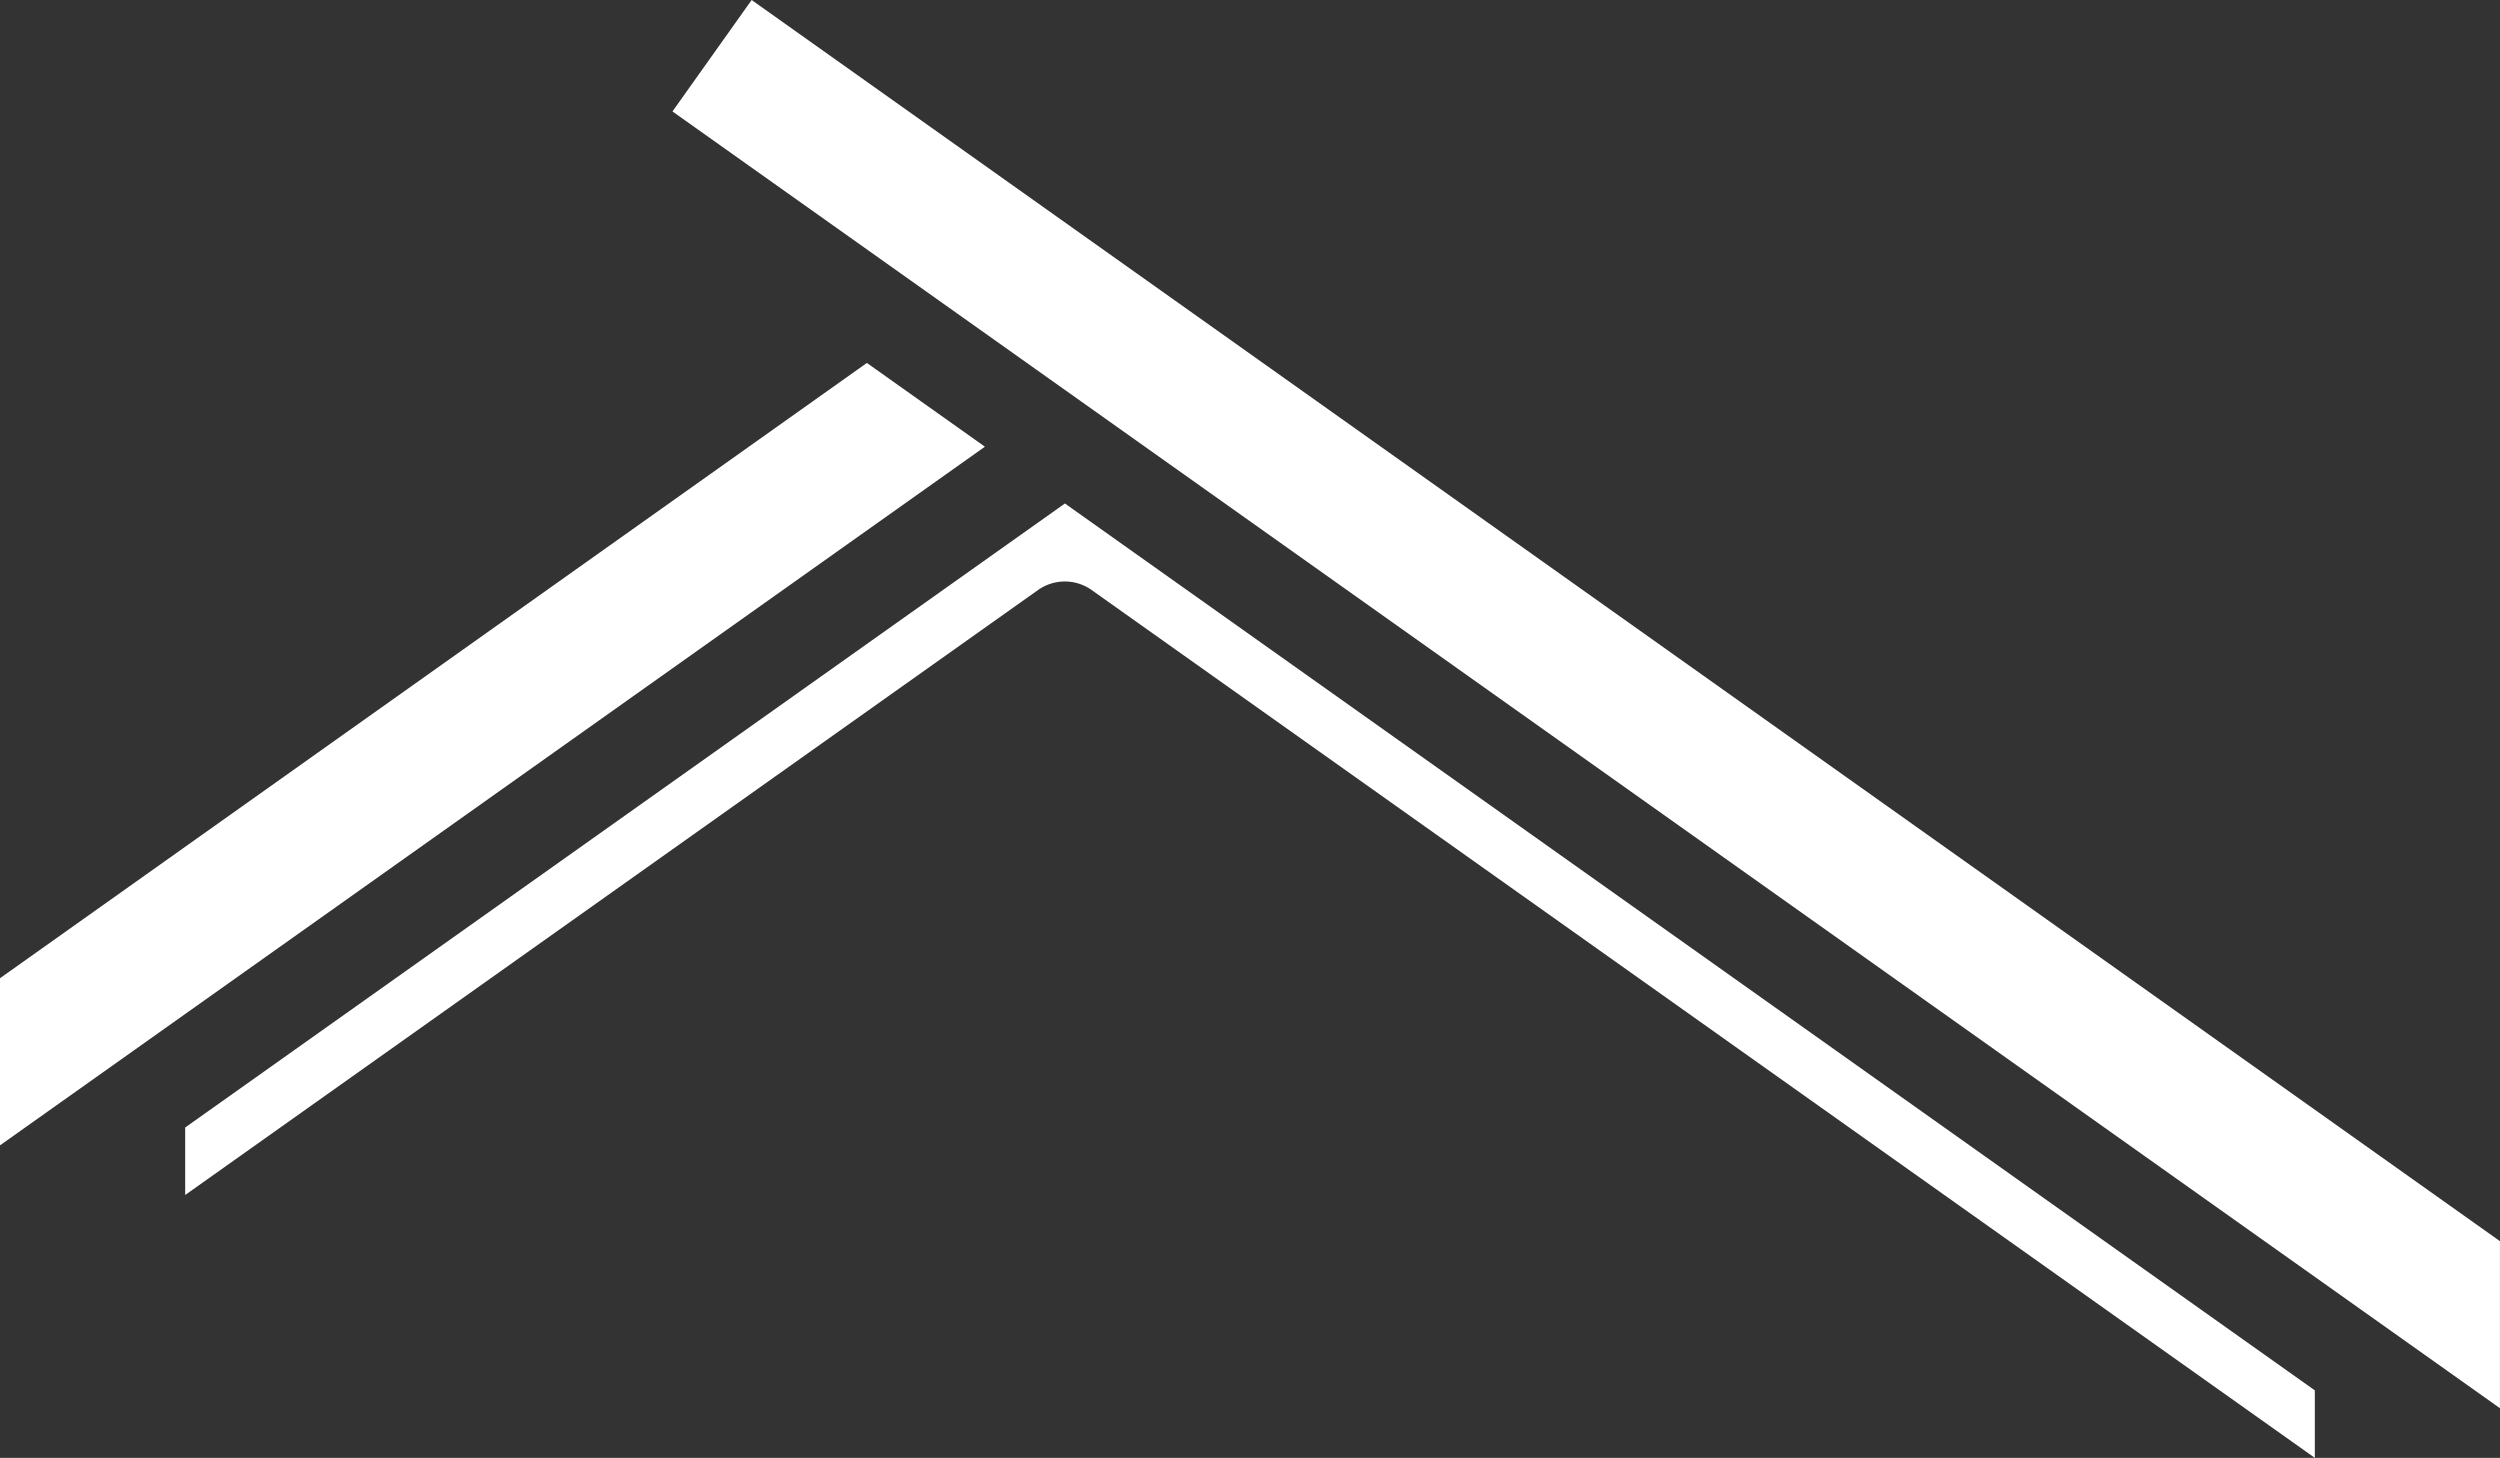 <svg xmlns="http://www.w3.org/2000/svg" width="132.584" height="77.315" viewBox="0 0 132.584 77.315"><rect x="0" y="0" width="132.584" height="77.315" fill="#333333" stroke="none"/><g id="s&#xE9;parateur_blan" data-name="s&#xE9;parateur blan" transform="translate(-2 -7.836)"><path id="Trac&#xE9;_37286" data-name="Trac&#xE9; 37286" d="M124.763,81.572,58.476,34.538,11.821,67.631v3.58l45.23-32.085a2.462,2.462,0,0,1,2.841,0l64.872,46.026Zm-87.1-67.826,4.2-5.909,92.719,65.823v8.859ZM47.974,27.084,2,59.714v8.864L54.233,31.526Z" transform="translate(0 0)" fill="#fff"></path></g></svg>